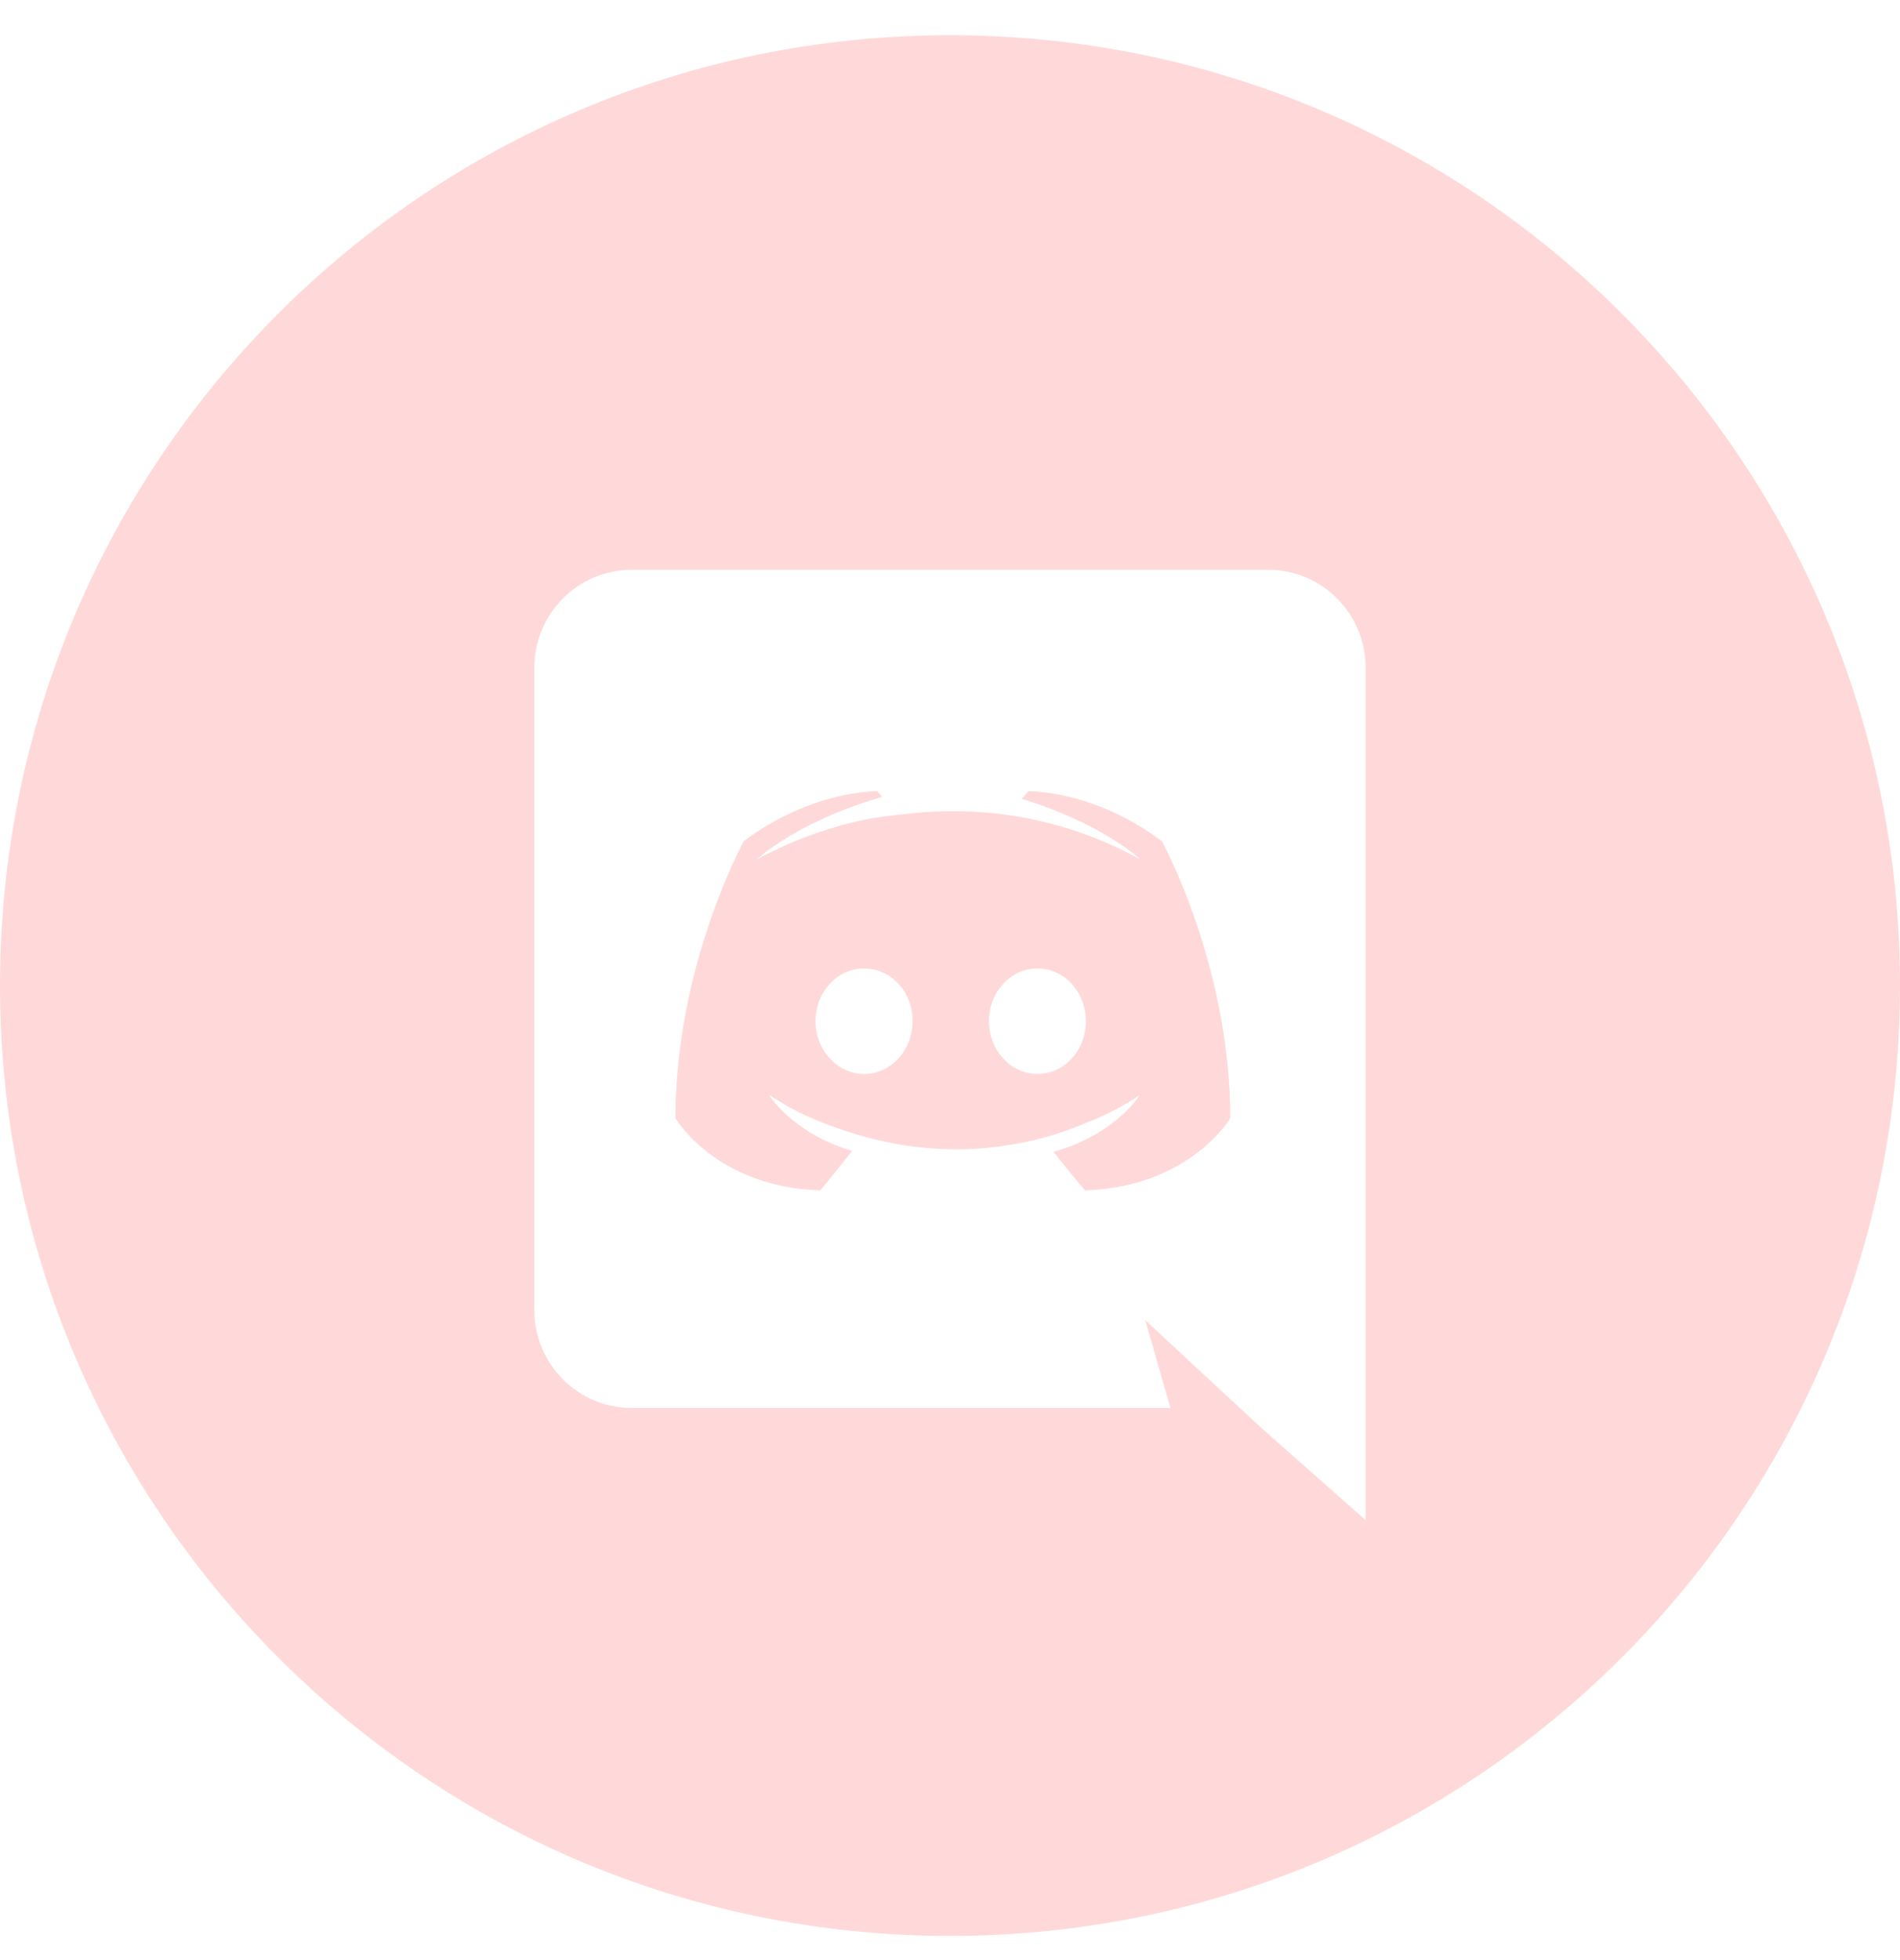 <svg width="32" height="33" viewBox="0 0 32 33" fill="none" xmlns="http://www.w3.org/2000/svg">
<path fill-rule="evenodd" clip-rule="evenodd" d="M17.744 19.393C17.984 19.697 18.272 20.041 18.272 20.041C20.04 19.985 20.72 18.825 20.72 18.825C20.72 16.249 19.568 14.161 19.568 14.161C18.416 13.297 17.32 13.321 17.32 13.321L17.208 13.449C18.568 13.865 19.2 14.465 19.2 14.465C18.368 14.009 17.552 13.785 16.792 13.697C16.216 13.633 15.664 13.649 15.176 13.713C15.134 13.713 15.098 13.719 15.058 13.726L15.04 13.729C14.76 13.753 14.08 13.857 13.224 14.233C12.928 14.369 12.752 14.465 12.752 14.465C12.752 14.465 13.416 13.833 14.856 13.417L14.776 13.321C14.776 13.321 13.68 13.297 12.528 14.161C12.528 14.161 11.376 16.249 11.376 18.825C11.376 18.825 12.048 19.985 13.816 20.041C13.816 20.041 14.112 19.681 14.352 19.377C13.336 19.073 12.952 18.433 12.952 18.433C12.952 18.433 13.032 18.489 13.176 18.569C13.184 18.577 13.192 18.585 13.208 18.593C13.22 18.601 13.232 18.607 13.244 18.613C13.256 18.619 13.268 18.625 13.28 18.633C13.48 18.745 13.68 18.833 13.864 18.905C14.192 19.033 14.584 19.161 15.04 19.249C15.64 19.361 16.344 19.401 17.112 19.257C17.488 19.193 17.872 19.081 18.272 18.913C18.552 18.809 18.864 18.657 19.192 18.441C19.192 18.441 18.792 19.097 17.744 19.393ZM13.736 17.193C13.736 16.705 14.096 16.305 14.552 16.305C15.008 16.305 15.376 16.705 15.368 17.193C15.368 17.681 15.008 18.081 14.552 18.081C14.104 18.081 13.736 17.681 13.736 17.193ZM16.656 17.193C16.656 16.705 17.016 16.305 17.472 16.305C17.928 16.305 18.288 16.705 18.288 17.193C18.288 17.681 17.928 18.081 17.472 18.081C17.024 18.081 16.656 17.681 16.656 17.193Z" fill="#FFD9D9"/>
<path fill-rule="evenodd" clip-rule="evenodd" d="M16 0.593C24.837 0.593 32 7.756 32 16.593C32 25.429 24.837 32.593 16 32.593C7.163 32.593 0 25.429 0 16.593C0 7.756 7.163 0.593 16 0.593ZM9 11.241C9 10.329 9.736 9.593 10.64 9.593H21.36C22.264 9.593 23 10.329 23 11.241V25.593L21.28 24.073L20.312 23.177L19.288 22.225L19.712 23.705H10.64C9.736 23.705 9 22.969 9 22.057V11.241Z" fill="#FFD9D9"/>
</svg>
